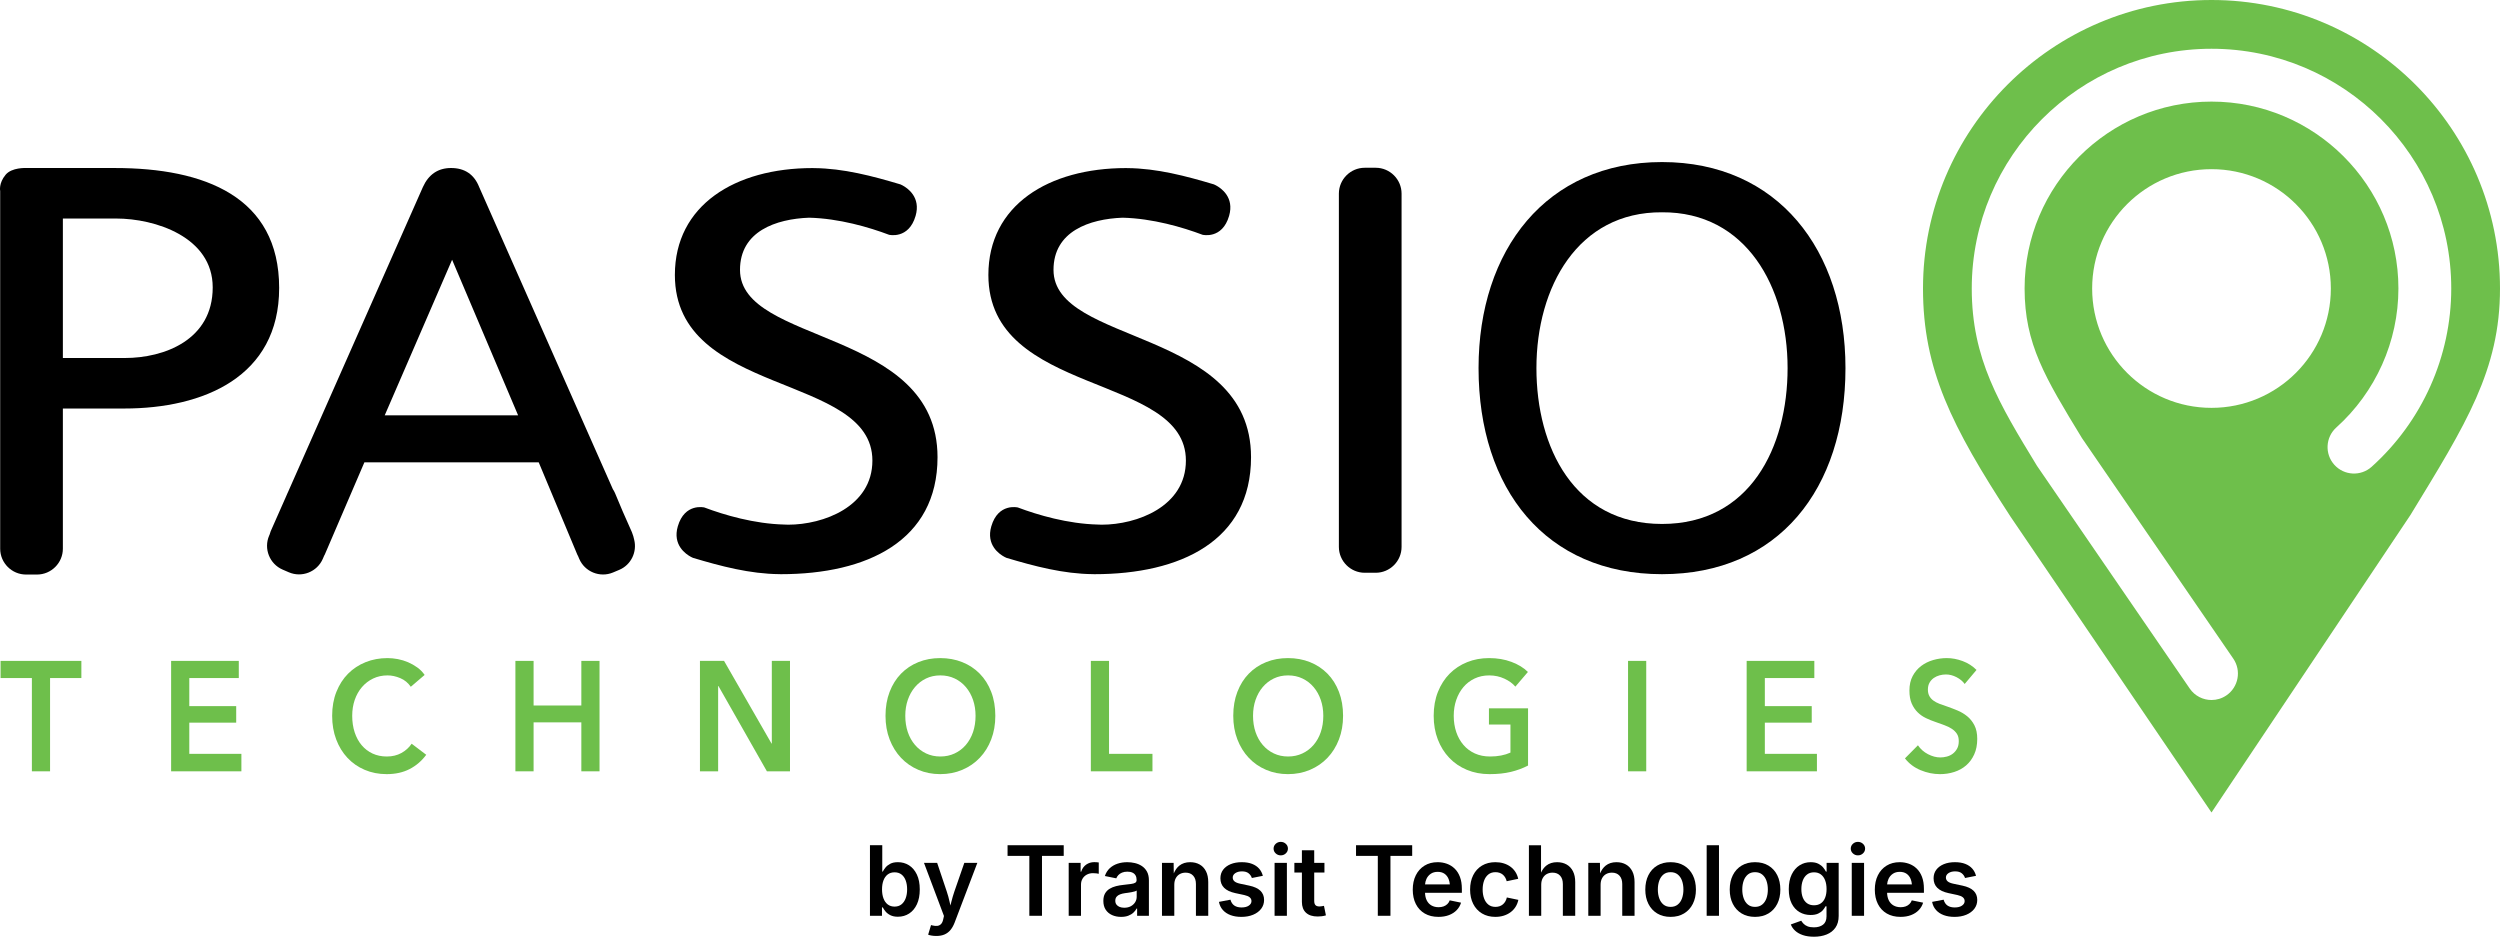 <?xml version="1.0" encoding="UTF-8"?>
<svg id="Layer_1" xmlns="http://www.w3.org/2000/svg" version="1.1" viewBox="0 0 1450 543.296">
  <!-- Generator: Adobe Illustrator 29.5.1, SVG Export Plug-In . SVG Version: 2.1.0 Build 141)  -->
  <defs>
    <style>
      .st0 {
        fill: #6ebf4b;
      }
    </style>
  </defs>
  <g>
    <path d="M66.645,97.451H15.051s-8.167-.42-11.766,3.871C-.898,106.318.105,110.787.105,110.787v207.459c0,8.247,6.748,14.989,14.995,14.989h6.372c8.247,0,14.993-6.742,14.993-14.989v-81.307h35.633c45.82,0,89.815-18.314,89.815-69.916,0-52.924-43.267-69.572-95.27-69.572M72.466,207.643h-35.999v-80.896h30.907c22.543,0,55.997,10.654,55.997,39.944,0,30.629-28.361,40.952-50.904,40.952"/>
    <path d="M367.832,313.059c-.269-1.331-.665-2.761-1.318-4.373l-5.342-12.067-4.462-10.622c-.349-.829-.79-1.583-1.267-2.315l-77.524-175.188c-2.874-7.325-8.365-11.051-16.316-11.051-7.511,0-12.997,3.7-16.309,11.01l-78.37,177.221c-.03.071-.08.129-.11.194l-.96,2.229-8.857,20.03c-.265.644-.392,1.225-.594,1.843l-.297.683c-3.271,7.573.243,16.44,7.814,19.714l3.6,1.557c7.567,3.271,16.441-.243,19.712-7.815l.807-1.876c.101-.194.224-.362.323-.56l22.989-53.533h101.098l22.386,53.533c.127.314.308.592.459.892l.612,1.46c3.193,7.604,12.026,11.21,19.629,8.017l3.616-1.522c6.888-2.892,10.439-10.415,8.68-17.459M223.131,240.908l39.089-90.254,38.28,90.224-77.369.03Z"/>
    <path d="M429.201,156.53c0-22.464,20.93-29.533,40.056-30.265,17.425.422,34.781,5.53,46.394,9.905,0,0,11.399,2.778,15.39-10.943,3.151-10.825-4.634-16.13-7.668-17.741-.698-.37-1.143-.547-1.143-.547-16.135-4.819-32.967-9.3-50.144-9.436-.287-.004-.547-.02-.838-.02-44.895,0-79.821,21.535-79.821,61.988,0,70.794,114.563,56.766,114.563,107.657,0,26.751-28.508,37.19-48.82,37.19-.754,0-1.507-.063-2.261-.08-17.424-.424-34.783-5.53-46.389-9.905,0,0-11.404-2.778-15.396,10.941-3.148,10.831,4.649,16.137,7.674,17.741.695.37,1.137.543,1.137.543,16.142,4.825,32.97,9.304,50.146,9.442.273.004.543.026.812.026,49.895,0,90.872-19.244,90.872-67.855,0-75.036-114.563-64.916-114.563-108.641"/>
    <path d="M611.032,156.53c0-22.464,20.93-29.533,40.056-30.265,17.425.422,34.78,5.53,46.395,9.905,0,0,11.4,2.778,15.388-10.943,3.152-10.825-4.634-16.13-7.67-17.741-.693-.37-1.141-.547-1.141-.547-16.137-4.819-32.967-9.3-50.144-9.436-.286-.004-.547-.02-.838-.02-44.895,0-79.821,21.535-79.821,61.988,0,70.794,114.563,56.766,114.563,107.657,0,26.751-28.506,37.19-48.816,37.19-.758,0-1.507-.063-2.265-.08-17.425-.424-34.783-5.53-46.389-9.905,0,0-11.404-2.778-15.396,10.941-3.148,10.831,4.649,16.137,7.675,17.741.695.366,1.137.543,1.137.543,16.141,4.821,32.97,9.304,50.146,9.442.269.004.542.026.812.026,49.892,0,90.874-19.244,90.874-67.855,0-75.036-114.565-64.916-114.565-108.641"/>
    <path d="M797.914,97.302h-6.369c-8.247,0-14.996,6.749-14.996,14.994v204.912c0,8.245,6.749,14.993,14.996,14.993h6.369c8.248,0,14.996-6.748,14.996-14.993V112.296c0-8.245-6.748-14.994-14.996-14.994"/>
    <path d="M963.965,93.993c-67.136,0-106.404,50.988-106.404,119.511,0,70.19,38.95,119.52,106.404,119.52s106.408-49.331,106.408-119.52c0-68.523-39.268-119.511-106.408-119.511M963.965,303.892c-50.987,0-72.838-44.365-72.838-90.388,0-47,24.07-90.7,72.838-90.373,48.772-.327,72.838,43.372,72.838,90.373,0,46.023-21.852,90.388-72.838,90.388"/>
  </g>
  <g>
    <path class="st0" d="M238.26,398.332c-1.561-2.289-3.594-3.96-6.107-5.019-2.511-1.053-4.966-1.583-7.371-1.583-3.064,0-5.855.605-8.365,1.809-2.509,1.208-4.675,2.866-6.486,4.978-1.813,2.112-3.206,4.582-4.186,7.418-.973,2.832-1.464,5.909-1.464,9.227,0,3.493.476,6.693,1.425,9.587.948,2.889,2.302,5.383,4.057,7.459,1.759,2.084,3.867,3.699,6.32,4.845,2.455,1.141,5.215,1.719,8.286,1.719,3.178,0,5.993-.681,8.454-2.037,2.457-1.357,4.436-3.152,5.941-5.379l8.454,6.417c-2.625,3.561-5.831,6.318-9.628,8.278-3.794,1.959-8.23,2.945-13.305,2.945-4.63,0-8.887-.831-12.762-2.493-3.88-1.654-7.21-3.98-10.002-6.964-2.791-2.985-4.97-6.542-6.527-10.676-1.561-4.126-2.34-8.695-2.34-13.7,0-5.127.82-9.757,2.463-13.889,1.645-4.132,3.908-7.642,6.779-10.54,2.877-2.892,6.262-5.123,10.174-6.69,3.898-1.569,8.146-2.349,12.713-2.349,1.902,0,3.883.194,5.945.581,2.069.399,4.044.997,5.945,1.813,1.891.816,3.682,1.826,5.353,3.03,1.671,1.203,3.101,2.655,4.268,4.343l-8.034,6.871h0Z"/>
    <polygon class="st0" points="298.934 383.317 309.479 383.317 309.479 409.191 337.177 409.191 337.177 383.317 347.726 383.317 347.726 447.363 337.177 447.363 337.177 418.966 309.479 418.966 309.479 447.363 298.934 447.363 298.934 383.317"/>
    <polygon class="st0" points="405.973 383.317 419.949 383.317 447.485 431.261 447.651 431.261 447.651 383.317 458.196 383.317 458.196 447.363 444.804 447.363 416.684 397.88 416.518 397.88 416.518 447.363 405.973 447.363 405.973 383.317"/>
    <path class="st0" d="M513.596,415.162c0-5.127.799-9.757,2.386-13.884,1.591-4.132,3.792-7.647,6.611-10.545,2.823-2.892,6.165-5.125,10.045-6.69,3.876-1.569,8.107-2.349,12.679-2.349,4.632,0,8.895.78,12.804,2.349,3.906,1.565,7.285,3.798,10.129,6.69,2.844,2.898,5.063,6.413,6.649,10.545,1.594,4.128,2.386,8.758,2.386,13.884,0,5.004-.792,9.574-2.386,13.7-1.587,4.134-3.805,7.691-6.649,10.676-2.844,2.993-6.223,5.31-10.129,6.964-3.908,1.662-8.172,2.493-12.804,2.493-4.571,0-8.803-.831-12.679-2.493-3.88-1.654-7.222-3.971-10.045-6.964-2.819-2.985-5.019-6.542-6.611-10.676-1.587-4.126-2.386-8.695-2.386-13.7M525.067,415.162c0,3.433.485,6.585,1.46,9.449.978,2.864,2.373,5.353,4.184,7.464,1.813,2.115,3.964,3.756,6.449,4.931,2.483,1.176,5.229,1.766,8.241,1.766s5.773-.59,8.286-1.766c2.511-1.176,4.675-2.817,6.488-4.931,1.808-2.11,3.206-4.6,4.186-7.464.973-2.864,1.464-6.016,1.464-9.449,0-3.318-.491-6.395-1.464-9.227-.98-2.836-2.36-5.306-4.148-7.418-1.785-2.112-3.932-3.77-6.447-4.978-2.508-1.203-5.299-1.809-8.365-1.809s-5.846.605-8.325,1.809c-2.487,1.208-4.619,2.866-6.404,4.978-1.791,2.112-3.167,4.582-4.145,7.418-.976,2.832-1.46,5.909-1.46,9.227"/>
    <polygon class="st0" points="632.692 383.317 643.237 383.317 643.237 437.23 668.426 437.23 668.426 447.363 632.692 447.363 632.692 383.317"/>
    <path class="st0" d="M715.291,415.162c0-5.127.797-9.757,2.386-13.884,1.589-4.132,3.79-7.647,6.611-10.545,2.817-2.892,6.163-5.125,10.043-6.69,3.876-1.569,8.105-2.349,12.674-2.349,4.634,0,8.901.78,12.808,2.349,3.906,1.565,7.283,3.798,10.129,6.69,2.847,2.898,5.06,6.413,6.649,10.545,1.589,4.128,2.386,8.758,2.386,13.884,0,5.004-.797,9.574-2.386,13.7-1.589,4.134-3.803,7.691-6.649,10.676-2.847,2.993-6.223,5.31-10.129,6.964-3.906,1.662-8.174,2.493-12.808,2.493-4.569,0-8.798-.831-12.674-2.493-3.88-1.654-7.227-3.971-10.043-6.964-2.821-2.985-5.021-6.542-6.611-10.676-1.589-4.126-2.386-8.695-2.386-13.7M726.76,415.162c0,3.433.482,6.585,1.46,9.449.978,2.864,2.369,5.353,4.182,7.464,1.817,2.115,3.966,3.756,6.447,4.931,2.485,1.176,5.232,1.766,8.243,1.766s5.775-.59,8.286-1.766c2.511-1.176,4.673-2.817,6.486-4.931,1.813-2.11,3.213-4.6,4.186-7.464.977-2.864,1.464-6.016,1.464-9.449,0-3.318-.487-6.395-1.464-9.227-.974-2.836-2.36-5.306-4.143-7.418-1.787-2.112-3.932-3.77-6.447-4.978-2.507-1.203-5.302-1.809-8.368-1.809s-5.844.605-8.325,1.809c-2.485,1.208-4.616,2.866-6.399,4.978-1.792,2.112-3.17,4.582-4.148,7.418-.978,2.832-1.46,5.909-1.46,9.227"/>
    <path class="st0" d="M886.269,444.017c-3.01,1.563-6.318,2.791-9.914,3.665-3.6.87-7.743,1.313-12.429,1.313-4.798,0-9.178-.831-13.14-2.493-3.962-1.654-7.364-3.975-10.211-6.964-2.847-2.985-5.065-6.542-6.654-10.676-1.589-4.126-2.382-8.695-2.382-13.7,0-5.129.823-9.754,2.468-13.887,1.641-4.132,3.906-7.647,6.779-10.54,2.873-2.892,6.262-5.129,10.168-6.695,3.902-1.569,8.148-2.349,12.718-2.349,4.746,0,9.082.737,13.014,2.214,3.936,1.481,7.102,3.426,9.505,5.833l-7.287,8.503c-1.507-1.809-3.609-3.348-6.322-4.612-2.705-1.262-5.646-1.897-8.82-1.897-3.127,0-5.961.603-8.497,1.809-2.541,1.208-4.703,2.862-6.486,4.974-1.787,2.112-3.169,4.587-4.143,7.416-.978,2.836-1.469,5.915-1.469,9.231,0,3.433.491,6.585,1.469,9.449.973,2.864,2.369,5.353,4.182,7.464s4.018,3.756,6.615,4.931c2.593,1.176,5.534,1.766,8.829,1.766,4.518,0,8.454-.754,11.8-2.261v-16.288h-12.472v-9.403h22.679v33.198h0Z"/>
    <rect class="st0" x="944.267" y="383.317" width="10.547" height="64.046"/>
    <polygon class="st0" points="1013.061 383.317 1052.312 383.317 1052.312 393.27 1023.608 393.27 1023.608 409.553 1050.804 409.553 1050.804 419.137 1023.608 419.137 1023.608 437.23 1053.819 437.23 1053.819 447.363 1013.061 447.363 1013.061 383.317"/>
    <path class="st0" d="M1139.517,396.706c-1.116-1.565-2.696-2.879-4.729-3.939-2.037-1.053-4.087-1.578-6.15-1.578-1.232,0-2.455.168-3.682.493-1.232.336-2.347.849-3.35,1.536-1.004.698-1.831,1.606-2.468,2.717-.642,1.12-.96,2.459-.96,4.025,0,1.447.276,2.688.836,3.715.555,1.023,1.326,1.897,2.299,2.618.978.724,2.162,1.359,3.557,1.902,1.395.542,2.928,1.085,4.604,1.628,1.895.665,3.863,1.415,5.9,2.261,2.037.849,3.906,1.959,5.607,3.346,1.701,1.391,3.097,3.135,4.186,5.25,1.085,2.11,1.632,4.733,1.632,7.873,0,3.437-.59,6.434-1.761,8.996-1.167,2.567-2.73,4.69-4.686,6.378-1.951,1.688-4.238,2.954-6.86,3.798-2.627.844-5.383,1.271-8.286,1.271-3.85,0-7.619-.771-11.301-2.313-3.682-1.537-6.697-3.811-9.036-6.826l7.528-7.602c1.451,2.171,3.394,3.893,5.818,5.159,2.429,1.262,4.815,1.899,7.157,1.899,1.228,0,2.481-.168,3.764-.5,1.283-.332,2.442-.887,3.475-1.671,1.029-.784,1.869-1.766,2.507-2.941.646-1.176.965-2.64.965-4.388,0-1.684-.362-3.088-1.085-4.208-.728-1.111-1.706-2.076-2.933-2.894-1.227-.814-2.679-1.521-4.354-2.128-1.671-.598-3.428-1.232-5.271-1.899-1.787-.599-3.57-1.322-5.353-2.171-1.787-.84-3.385-1.955-4.81-3.346-1.425-1.385-2.584-3.086-3.475-5.11-.891-2.02-1.339-4.539-1.339-7.556,0-3.254.625-6.059,1.882-8.409,1.257-2.356,2.903-4.3,4.94-5.84,2.033-1.533,4.354-2.681,6.947-3.435,2.597-.75,5.233-1.129,7.907-1.129,3.015,0,6.068.573,9.164,1.714,3.096,1.152,5.788,2.866,8.075,5.155l-6.86,8.146h0Z"/>
    <polygon class="st0" points="18.493 393.27 .331 393.27 .331 383.317 47.196 383.317 47.196 393.27 29.037 393.27 29.037 447.363 18.493 447.363 18.493 393.27"/>
    <polygon class="st0" points="99.251 383.317 138.499 383.317 138.499 393.27 109.795 393.27 109.795 409.553 136.996 409.553 136.996 419.138 109.795 419.138 109.795 437.23 140.009 437.23 140.009 447.363 99.251 447.363 99.251 383.317"/>
  </g>
  <path class="st0" d="M1282.67,0h0c-92.269,0-167.33,75.067-167.33,167.333,0,46.935,16.589,79.821,50.749,132.3l116.581,171.61,115.371-172.515c32.214-52.778,51.959-84.055,51.959-131.395C1450,75.067,1374.94,0,1282.67,0ZM1282.67,236.557h0,0c-38.23,0-69.221-30.995-69.221-69.224,0-38.23,30.991-69.218,69.221-69.218s69.221,30.988,69.221,69.218-30.99,69.224-69.22,69.224h0ZM1375.556,270.736h0c-6.292,5.653-15.986,5.142-21.641-1.156-5.659-6.288-5.146-15.982,1.15-21.639,22.885-20.573,36.012-49.957,36.012-80.612,0-59.767-48.635-108.4-108.407-108.4s-108.402,48.633-108.402,108.4c0,32.153,11.826,51.567,33.294,86.802l87.748,127.877c4.79,6.977,3.006,16.516-3.97,21.305-2.649,1.817-5.668,2.692-8.652,2.692-4.884,0-9.681-2.326-12.653-6.658l-88.579-129.154c-21.994-36.105-37.838-62.11-37.838-102.864,0-76.671,62.377-139.05,139.052-139.051,76.676,0,139.057,62.379,139.057,139.051,0,39.339-16.83,77.026-46.172,103.406Z"/>
  <g>
    <path d="M520.778,531.706c-1.74,0-3.195-.298-4.367-.893-1.172-.595-2.106-1.314-2.801-2.156s-1.227-1.629-1.593-2.362h-.467v4.861h-6.976v-40.922h7.141v15.298h.302c.366-.732.888-1.52,1.565-2.362s1.597-1.569,2.76-2.183c1.162-.613,2.65-.92,4.463-.92,2.38,0,4.522.604,6.427,1.813,1.904,1.208,3.419,2.989,4.545,5.342,1.126,2.353,1.689,5.232,1.689,8.638,0,3.369-.549,6.234-1.648,8.596-1.098,2.362-2.604,4.161-4.518,5.397-1.913,1.236-4.088,1.854-6.523,1.854h0ZM518.856,525.829c1.593,0,2.93-.435,4.01-1.305,1.08-.869,1.895-2.06,2.444-3.57s.824-3.218.824-5.122-.27-3.602-.81-5.095c-.54-1.492-1.35-2.664-2.431-3.515-1.081-.852-2.426-1.277-4.037-1.277-1.575,0-2.902.412-3.982,1.236-1.08.824-1.9,1.973-2.458,3.447-.558,1.474-.837,3.209-.837,5.205s.279,3.744.837,5.245c.558,1.502,1.383,2.669,2.472,3.502,1.089.833,2.412,1.25,3.969,1.25h0Z"/>
    <path d="M559.311,500.451l-5.795,16.699c-.659,1.959-1.236,3.923-1.73,5.891-.179.712-.357,1.435-.536,2.157-.164-.718-.328-1.437-.48-2.143-.422-1.959-.961-3.928-1.62-5.905l-5.603-16.699h-7.635l11.59,30.816-.439,1.95c-.238,1.171-.641,2.064-1.209,2.678-.568.613-1.273.979-2.115,1.099-.843.119-1.804.041-2.884-.234l-.851-.22-1.675,5.575c.476.201,1.14.375,1.991.522.852.146,1.78.22,2.788.22,1.849,0,3.451-.302,4.806-.906,1.355-.604,2.499-1.488,3.433-2.65.933-1.163,1.711-2.559,2.334-4.188l13.183-34.661h-7.553Z"/>
    <path d="M584.385,496.414v-6.18h32.573v6.18h-12.606v34.742h-7.333v-34.742h-12.634Z"/>
    <path d="M619.842,531.156v-30.705h6.921v5.136h.329c.549-1.776,1.51-3.144,2.884-4.105,1.373-.961,2.939-1.442,4.696-1.442.403,0,.851.019,1.346.055.494.037.915.083,1.263.137v6.564c-.293-.091-.769-.174-1.428-.247s-1.309-.11-1.95-.11c-1.318,0-2.504.284-3.557.852-1.053.568-1.877,1.351-2.472,2.348-.595.998-.893,2.147-.893,3.447v18.072h-7.141,0Z"/>
    <path d="M650.217,531.789c-1.941,0-3.69-.353-5.246-1.058-1.557-.705-2.784-1.744-3.68-3.117-.897-1.373-1.346-3.067-1.346-5.081,0-1.74.325-3.177.975-4.312.65-1.135,1.529-2.041,2.637-2.719,1.107-.677,2.357-1.19,3.748-1.538s2.838-.595,4.34-.741c1.776-.201,3.222-.375,4.339-.522,1.117-.146,1.936-.385,2.458-.714.522-.33.783-.842.783-1.538v-.138c0-1.007-.202-1.863-.604-2.568-.403-.705-1.002-1.245-1.799-1.621-.796-.375-1.781-.563-2.952-.563-1.19,0-2.22.183-3.09.549-.87.367-1.579.843-2.128,1.429-.549.586-.952,1.218-1.209,1.895l-6.619-1.346c.604-1.813,1.538-3.31,2.801-4.49,1.263-1.181,2.769-2.065,4.518-2.65,1.748-.586,3.648-.879,5.699-.879,1.446,0,2.906.169,4.381.508,1.473.339,2.824.911,4.051,1.717,1.226.806,2.215,1.886,2.966,3.241.751,1.355,1.125,3.058,1.125,5.108v20.516h-6.838v-4.23h-.274c-.458.861-1.085,1.662-1.882,2.404-.797.741-1.785,1.336-2.966,1.785-1.181.448-2.577.673-4.188.673h0ZM652.058,526.487c1.483,0,2.76-.293,3.831-.878,1.071-.586,1.904-1.36,2.499-2.321s.893-2.01.893-3.144v-3.625c-.238.183-.636.357-1.194.522-.559.164-1.181.312-1.868.439-.687.128-1.364.239-2.032.33-.669.092-1.232.164-1.689.22-1.062.147-2.023.385-2.883.714-.861.33-1.534.793-2.019,1.387-.485.596-.728,1.37-.728,2.321,0,.878.224,1.616.673,2.211.448.595,1.061,1.048,1.84,1.359.778.312,1.671.467,2.678.467h0Z"/>
    <path d="M699.474,505.34c-.87-1.721-2.091-3.03-3.666-3.927s-3.415-1.346-5.52-1.346c-2.509,0-4.596.664-6.262,1.991-1.341,1.068-2.416,2.573-3.234,4.5l-.089-6.107h-6.756v30.705h7.141v-17.989c0-1.483.284-2.751.852-3.804.568-1.052,1.346-1.854,2.334-2.403s2.115-.824,3.378-.824c1.868,0,3.332.586,4.394,1.758,1.062,1.171,1.593,2.783,1.593,4.834v18.428h7.141v-19.527c0-2.471-.435-4.568-1.305-6.29h0Z"/>
    <path d="M719.977,531.789c-2.362,0-4.45-.339-6.262-1.017-1.813-.677-3.3-1.666-4.463-2.966-1.162-1.299-1.918-2.875-2.265-4.724l6.674-1.263c.42,1.52,1.167,2.651,2.238,3.392,1.071.741,2.476,1.112,4.216,1.112,1.758,0,3.153-.353,4.188-1.058,1.034-.705,1.551-1.579,1.551-2.623,0-.878-.339-1.607-1.016-2.183-.678-.577-1.721-1.02-3.131-1.332l-5.245-1.126c-2.893-.622-5.054-1.647-6.482-3.076-1.428-1.428-2.143-3.268-2.143-5.52,0-1.904.522-3.552,1.565-4.944s2.494-2.472,4.353-3.241c1.857-.769,4.014-1.153,6.468-1.153,2.325,0,4.326.33,6.001.989,1.676.66,3.03,1.579,4.065,2.76,1.034,1.181,1.754,2.568,2.157,4.161l-6.372,1.263c-.348-1.08-.979-1.991-1.894-2.733-.916-.741-2.207-1.112-3.872-1.112-1.52,0-2.788.335-3.804,1.003-1.016.668-1.525,1.524-1.525,2.568,0,.897.339,1.639,1.017,2.225.677.586,1.794,1.044,3.351,1.373l5.218,1.099c2.911.623,5.071,1.621,6.482,2.993,1.41,1.373,2.115,3.141,2.115,5.301,0,1.941-.559,3.648-1.676,5.122-1.117,1.474-2.668,2.628-4.655,3.461-1.987.833-4.271,1.25-6.852,1.25h0Z"/>
    <path d="M742.827,496.112c-1.135,0-2.11-.384-2.925-1.153s-1.222-1.684-1.222-2.746c0-1.099.408-2.028,1.222-2.788.815-.759,1.79-1.14,2.925-1.14,1.154,0,2.138.38,2.952,1.14.815.759,1.222,1.68,1.222,2.76s-.408,2.005-1.222,2.774-1.799,1.153-2.952,1.153h0ZM739.256,531.156v-30.705h7.141v30.705h-7.141Z"/>
    <path d="M767.902,525.389c-.33.074-.764.151-1.304.234-.541.083-.975.124-1.305.124-1.081,0-1.858-.26-2.334-.782s-.714-1.341-.714-2.458v-16.451h5.932v-5.603h-5.932v-7.305h-7.141v7.305h-4.367v5.603h4.367v17.055c0,2.71.787,4.797,2.362,6.262,1.574,1.465,3.836,2.197,6.783,2.197.751,0,1.538-.05,2.362-.151s1.629-.269,2.417-.508l-1.126-5.521h0Z"/>
    <path d="M786.495,496.414v-6.18h32.572v6.18h-12.606v34.742h-7.333v-34.742h-12.634Z"/>
    <path d="M847.878,515.557c0-2.692-.371-5.012-1.113-6.963-.741-1.95-1.767-3.556-3.076-4.819-1.309-1.264-2.811-2.198-4.504-2.802-1.694-.604-3.474-.906-5.342-.906-2.93,0-5.479.673-7.648,2.019-2.17,1.345-3.845,3.209-5.026,5.588-1.181,2.381-1.772,5.155-1.772,8.322,0,3.204.6,5.987,1.799,8.349,1.199,2.361,2.911,4.193,5.136,5.492,2.224,1.3,4.884,1.95,7.978,1.95,2.289,0,4.326-.344,6.111-1.03s3.273-1.648,4.463-2.884,2.032-2.678,2.527-4.325l-6.564-1.346c-.312.861-.778,1.588-1.401,2.183-.623.595-1.359,1.044-2.21,1.346-.852.302-1.799.453-2.843.453-1.575,0-2.957-.339-4.147-1.016-1.19-.677-2.114-1.684-2.774-3.021-.591-1.199-.902-2.654-.963-4.339h21.369v-2.252h0ZM829.861,506.782c1.098-.741,2.435-1.112,4.01-1.112s2.888.367,3.941,1.099c1.053.733,1.845,1.754,2.376,3.062.378.933.615,1.976.724,3.118h-14.383c.096-1.154.364-2.223.82-3.199.577-1.236,1.414-2.225,2.513-2.967h0Z"/>
    <path d="M867.322,531.789c-2.984,0-5.575-.664-7.772-1.991-2.198-1.328-3.896-3.177-5.095-5.548-1.2-2.371-1.799-5.131-1.799-8.28,0-3.186.6-5.973,1.799-8.363,1.199-2.39,2.897-4.243,5.095-5.562,2.197-1.318,4.788-1.977,7.772-1.977,1.703,0,3.287.22,4.752.659,1.465.44,2.774,1.076,3.928,1.909,1.153.833,2.119,1.845,2.897,3.035.778,1.191,1.332,2.536,1.662,4.037l-6.674,1.401c-.201-.787-.49-1.506-.865-2.156-.375-.65-.838-1.203-1.387-1.662-.549-.457-1.181-.81-1.895-1.058-.714-.247-1.502-.371-2.362-.371-1.666,0-3.048.445-4.147,1.333-1.098.888-1.922,2.087-2.471,3.598s-.824,3.227-.824,5.149c0,1.886.275,3.589.824,5.108.549,1.52,1.373,2.724,2.471,3.612,1.099.888,2.481,1.332,4.147,1.332.879,0,1.68-.128,2.403-.384s1.364-.623,1.923-1.099c.558-.476,1.029-1.053,1.414-1.73.384-.678.668-1.429.852-2.253l6.674,1.401c-.33,1.538-.884,2.911-1.662,4.12-.778,1.208-1.749,2.239-2.911,3.089-1.163.852-2.481,1.506-3.955,1.964s-3.071.687-4.793.687h0Z"/>
    <path d="M912.322,505.34c-.87-1.721-2.097-3.03-3.68-3.927-1.584-.897-3.429-1.346-5.534-1.346-2.509,0-4.596.664-6.262,1.991-1.239.988-2.255,2.343-3.048,4.065v-15.889h-7.031v40.922h7.141v-17.989c0-1.483.284-2.751.852-3.804.568-1.052,1.346-1.854,2.334-2.403s2.115-.824,3.378-.824c1.868,0,3.332.586,4.394,1.758,1.062,1.171,1.593,2.783,1.593,4.834v18.428h7.168v-19.527c0-2.471-.435-4.568-1.305-6.29h0Z"/>
    <path d="M946.735,505.34c-.87-1.721-2.091-3.03-3.666-3.927s-3.415-1.346-5.52-1.346c-2.509,0-4.596.664-6.262,1.991-1.341,1.068-2.416,2.573-3.234,4.5l-.089-6.107h-6.756v30.705h7.141v-17.989c0-1.483.284-2.751.852-3.804.568-1.052,1.346-1.854,2.334-2.403s2.115-.824,3.378-.824c1.868,0,3.332.586,4.394,1.758,1.062,1.171,1.593,2.783,1.593,4.834v18.428h7.141v-19.527c0-2.471-.435-4.568-1.305-6.29h0Z"/>
    <path d="M968.94,531.789c-2.984,0-5.575-.664-7.772-1.991-2.198-1.328-3.896-3.177-5.095-5.548-1.2-2.371-1.799-5.131-1.799-8.28,0-3.186.6-5.973,1.799-8.363,1.199-2.39,2.897-4.243,5.095-5.562,2.197-1.318,4.788-1.977,7.772-1.977,3.003,0,5.603.659,7.8,1.977,2.198,1.318,3.895,3.172,5.095,5.562,1.199,2.39,1.799,5.177,1.799,8.363,0,3.149-.6,5.909-1.799,8.28-1.2,2.372-2.897,4.22-5.095,5.548-2.197,1.328-4.797,1.991-7.8,1.991ZM968.94,525.993c1.666,0,3.053-.449,4.161-1.346,1.107-.896,1.932-2.105,2.471-3.625.54-1.519.81-3.213.81-5.081,0-1.885-.27-3.588-.81-5.108-.54-1.519-1.364-2.728-2.471-3.625-1.108-.897-2.495-1.346-4.161-1.346s-3.044.449-4.133,1.346c-1.089.897-1.905,2.102-2.444,3.612-.541,1.51-.811,3.218-.811,5.122,0,1.868.27,3.562.811,5.081.539,1.521,1.355,2.729,2.444,3.625,1.089.897,2.467,1.346,4.133,1.346h0Z"/>
    <path d="M997.008,490.235v40.922h-7.141v-40.922h7.141Z"/>
    <path d="M1017.908,531.789c-2.984,0-5.575-.664-7.772-1.991-2.198-1.328-3.896-3.177-5.095-5.548-1.2-2.371-1.799-5.131-1.799-8.28,0-3.186.6-5.973,1.799-8.363,1.199-2.39,2.897-4.243,5.095-5.562,2.197-1.318,4.788-1.977,7.772-1.977,3.003,0,5.603.659,7.8,1.977,2.198,1.318,3.895,3.172,5.095,5.562,1.199,2.39,1.798,5.177,1.798,8.363,0,3.149-.6,5.909-1.798,8.28-1.199,2.372-2.897,4.22-5.095,5.548-2.197,1.328-4.797,1.991-7.8,1.991ZM1017.908,525.993c1.666,0,3.053-.449,4.161-1.346,1.107-.896,1.931-2.105,2.471-3.625.54-1.519.81-3.213.81-5.081,0-1.885-.27-3.588-.81-5.108-.54-1.519-1.364-2.728-2.471-3.625-1.108-.897-2.495-1.346-4.161-1.346s-3.044.449-4.133,1.346c-1.089.897-1.905,2.102-2.444,3.612-.541,1.51-.811,3.218-.811,5.122,0,1.868.27,3.562.811,5.081.539,1.521,1.355,2.729,2.444,3.625,1.089.897,2.467,1.346,4.133,1.346h0Z"/>
    <path d="M1052.074,543.296c-2.454,0-4.591-.312-6.413-.934-1.822-.623-3.314-1.469-4.476-2.54-1.163-1.071-2.001-2.284-2.513-3.64l6.042-2.169c.33.568.783,1.153,1.36,1.758.576.604,1.345,1.103,2.307,1.497.961.393,2.183.59,3.666.59,2.215,0,3.991-.518,5.328-1.552s2.005-2.65,2.005-4.847v-5.795h-.604c-.348.733-.861,1.488-1.538,2.266-.678.778-1.589,1.432-2.733,1.964-1.144.531-2.605.797-4.381.797-2.344,0-4.472-.553-6.385-1.662-1.913-1.107-3.433-2.769-4.56-4.985-1.125-2.216-1.689-4.989-1.689-8.322,0-3.369.568-6.216,1.703-8.542,1.135-2.325,2.66-4.092,4.573-5.3,1.913-1.208,4.05-1.813,6.412-1.813,1.813,0,3.305.302,4.477.906,1.171.604,2.105,1.333,2.801,2.183.696.852,1.226,1.644,1.593,2.376h.384v-5.082h7.004v30.788c0,2.728-.623,4.985-1.868,6.77s-2.948,3.112-5.108,3.982c-2.161.87-4.623,1.305-7.388,1.305h0ZM1052.129,525.06c1.555,0,2.874-.371,3.954-1.112,1.08-.742,1.904-1.817,2.472-3.227.567-1.41.851-3.094.851-5.054,0-1.94-.279-3.639-.838-5.094-.559-1.456-1.378-2.591-2.458-3.406-1.081-.815-2.408-1.222-3.982-1.222-1.612,0-2.962.426-4.051,1.277-1.089.851-1.909,2.005-2.458,3.46-.549,1.456-.824,3.118-.824,4.985,0,1.886.279,3.534.838,4.944.559,1.411,1.382,2.504,2.472,3.282,1.089.778,2.431,1.167,4.024,1.167h0Z"/>
    <path d="M1077.588,496.112c-1.135,0-2.11-.384-2.925-1.153s-1.222-1.684-1.222-2.746c0-1.099.408-2.028,1.222-2.788.815-.759,1.79-1.14,2.925-1.14,1.154,0,2.138.38,2.952,1.14.815.759,1.222,1.68,1.222,2.76s-.408,2.005-1.222,2.774-1.798,1.153-2.952,1.153h0ZM1074.018,531.156v-30.705h7.141v30.705h-7.141Z"/>
    <path d="M1115.874,515.557c0-2.692-.371-5.012-1.113-6.963-.741-1.95-1.767-3.556-3.076-4.819-1.309-1.264-2.811-2.198-4.504-2.802-1.694-.604-3.474-.906-5.342-.906-2.93,0-5.479.673-7.648,2.019-2.17,1.345-3.845,3.209-5.026,5.588-1.181,2.381-1.772,5.155-1.772,8.322,0,3.204.6,5.987,1.799,8.349,1.199,2.361,2.911,4.193,5.136,5.492,2.224,1.3,4.884,1.95,7.978,1.95,2.289,0,4.326-.344,6.111-1.03s3.273-1.648,4.463-2.884,2.032-2.678,2.527-4.325l-6.564-1.346c-.312.861-.778,1.588-1.401,2.183s-1.359,1.044-2.21,1.346c-.852.302-1.799.453-2.843.453-1.575,0-2.957-.339-4.147-1.016-1.19-.677-2.114-1.684-2.774-3.021-.591-1.199-.902-2.654-.963-4.339h21.369v-2.252h0ZM1097.857,506.782c1.098-.741,2.434-1.112,4.01-1.112s2.888.367,3.941,1.099c1.053.733,1.845,1.754,2.376,3.062.378.933.615,1.976.724,3.118h-14.383c.095-1.154.364-2.223.82-3.199.577-1.236,1.414-2.225,2.513-2.967h0Z"/>
    <path d="M1133.616,531.789c-2.362,0-4.449-.339-6.262-1.017-1.813-.677-3.3-1.666-4.463-2.966-1.162-1.299-1.918-2.875-2.265-4.724l6.674-1.263c.42,1.52,1.167,2.651,2.238,3.392,1.071.741,2.476,1.112,4.217,1.112,1.758,0,3.153-.353,4.188-1.058,1.034-.705,1.551-1.579,1.551-2.623,0-.878-.339-1.607-1.016-2.183-.678-.577-1.721-1.02-3.131-1.332l-5.245-1.126c-2.893-.622-5.054-1.647-6.482-3.076-1.428-1.428-2.142-3.268-2.142-5.52,0-1.904.522-3.552,1.566-4.944s2.494-2.472,4.353-3.241c1.858-.769,4.014-1.153,6.468-1.153,2.325,0,4.326.33,6.001.989,1.676.66,3.03,1.579,4.065,2.76,1.034,1.181,1.754,2.568,2.157,4.161l-6.372,1.263c-.348-1.08-.979-1.991-1.895-2.733-.916-.741-2.207-1.112-3.873-1.112-1.52,0-2.788.335-3.804,1.003-1.016.668-1.525,1.524-1.525,2.568,0,.897.339,1.639,1.017,2.225.677.586,1.794,1.044,3.351,1.373l5.218,1.099c2.911.623,5.071,1.621,6.482,2.993,1.41,1.373,2.115,3.141,2.115,5.301,0,1.941-.559,3.648-1.676,5.122-1.117,1.474-2.668,2.628-4.655,3.461s-4.271,1.25-6.853,1.25h0Z"/>
  </g>
</svg>